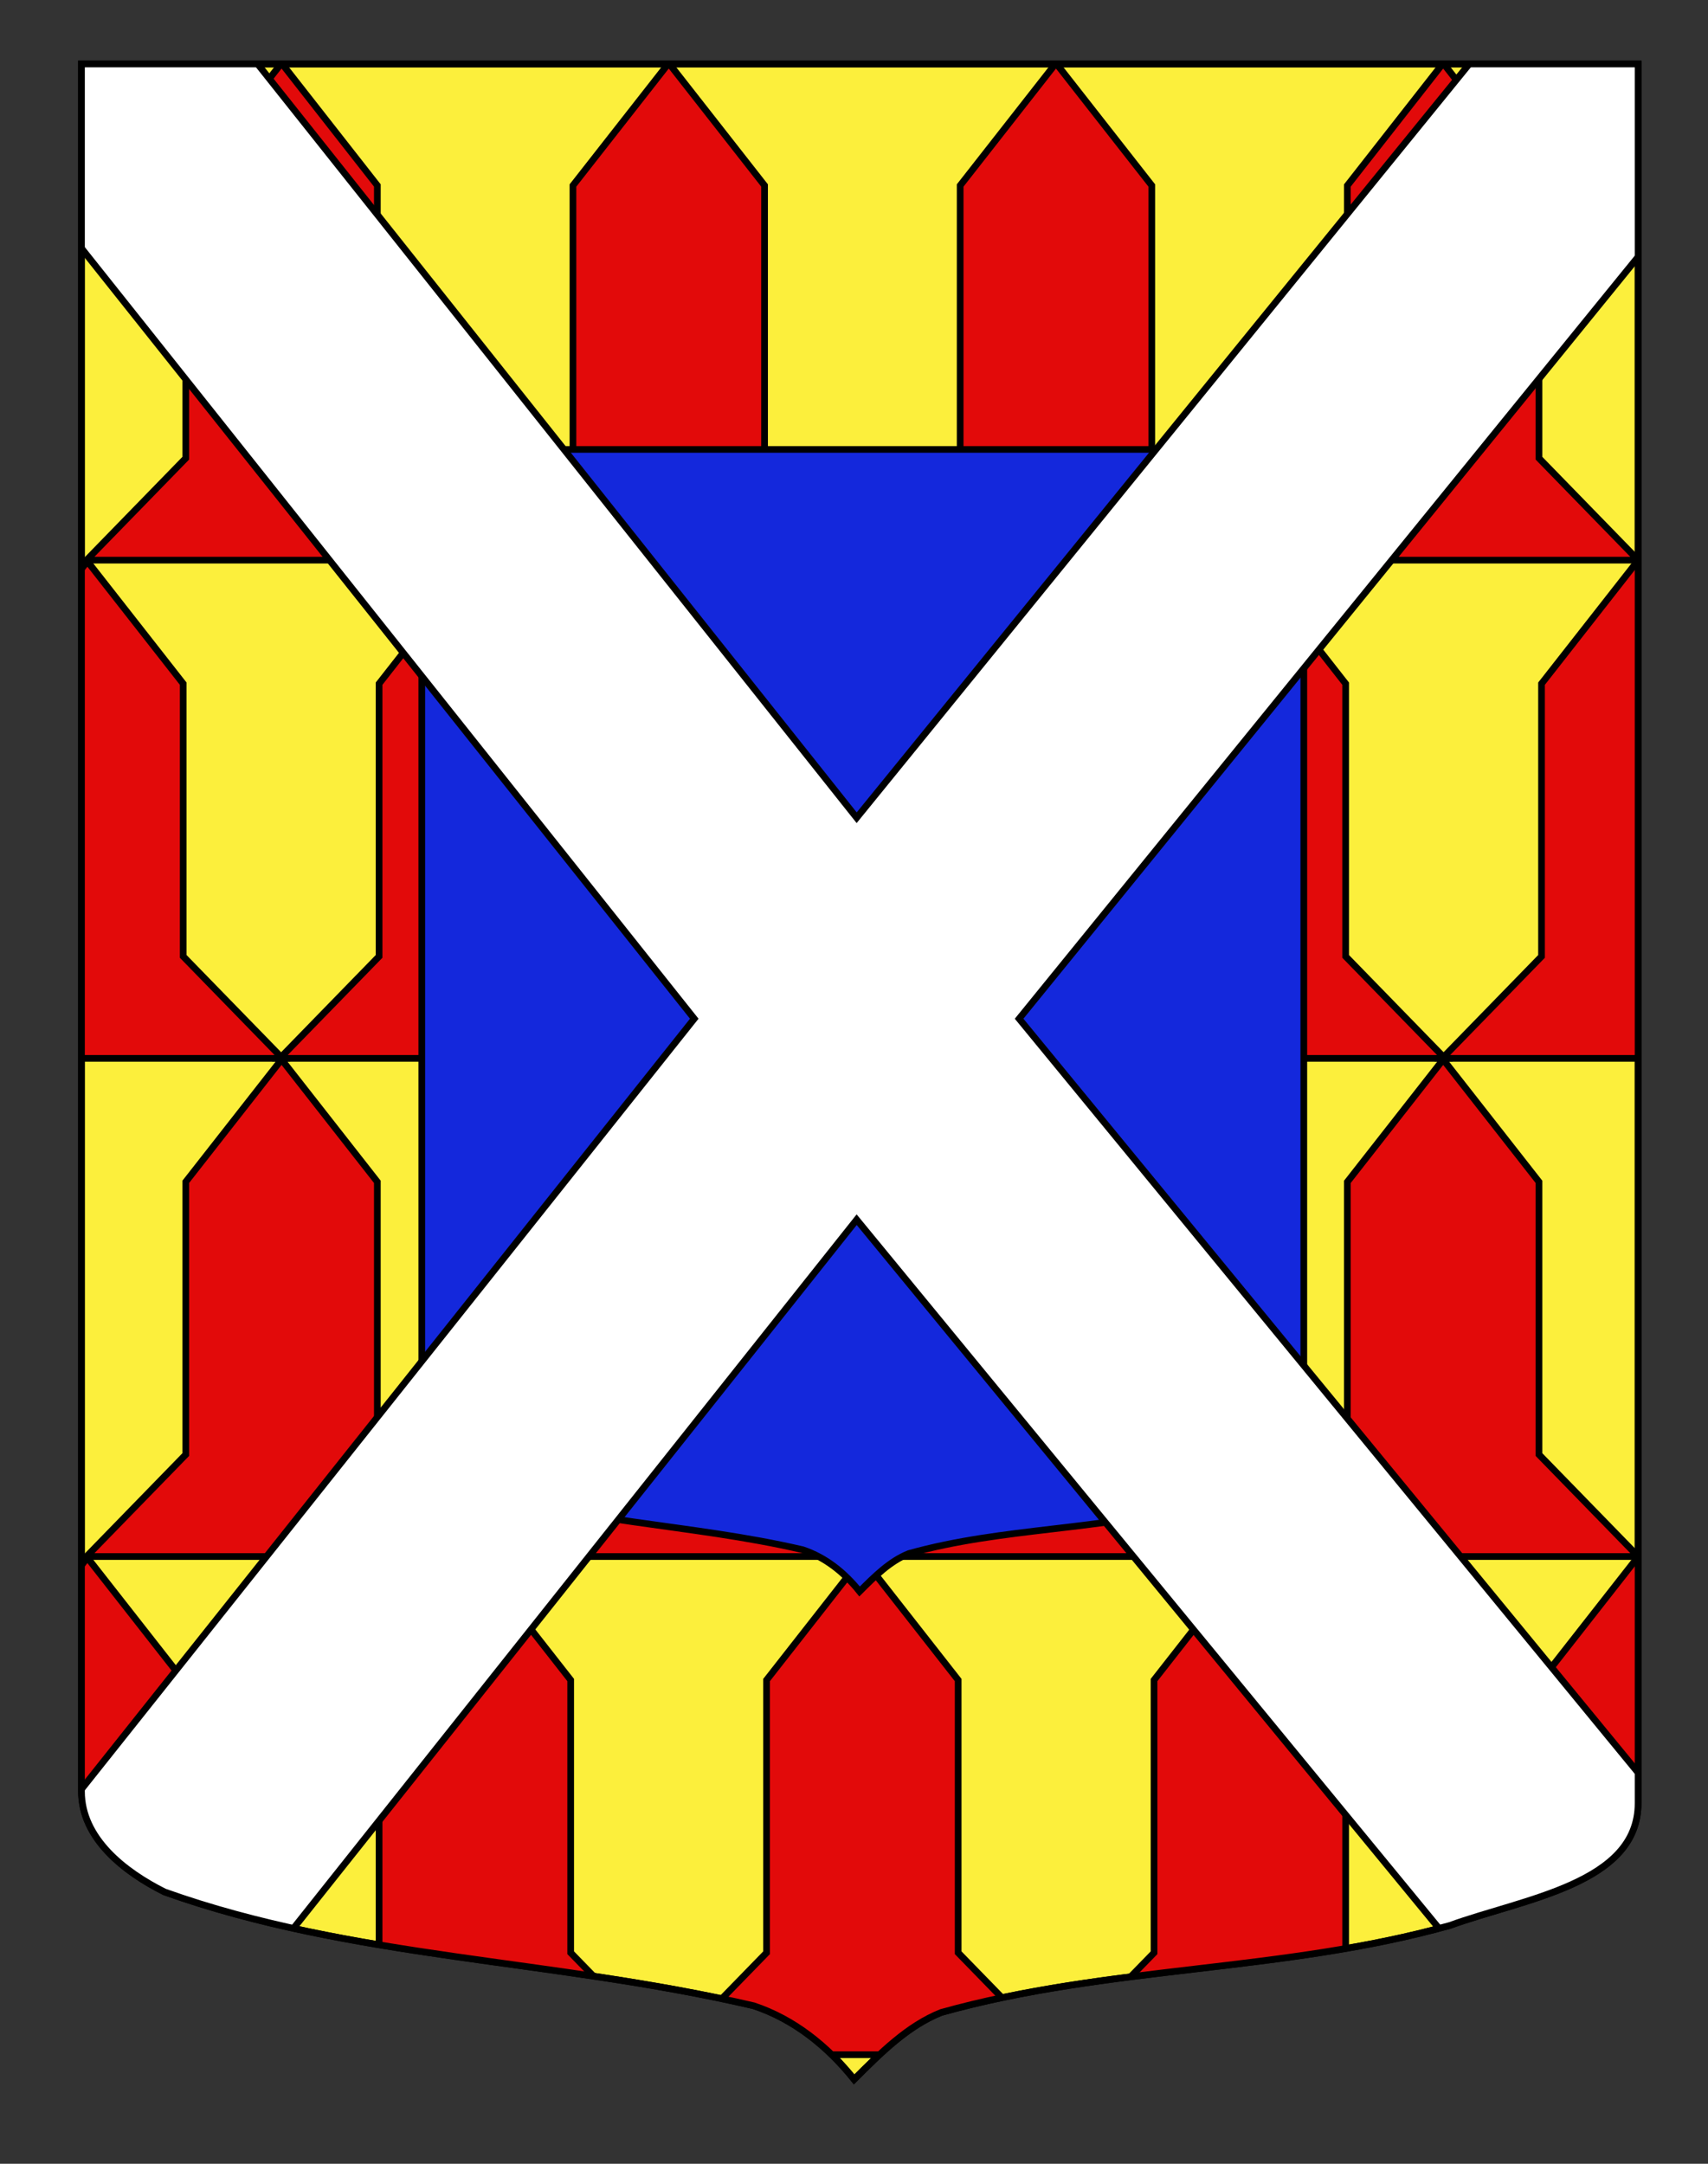 <?xml version="1.0" encoding="utf-8"?>
<!-- Generator: Adobe Illustrator 15.1.0, SVG Export Plug-In . SVG Version: 6.00 Build 0)  -->
<!DOCTYPE svg PUBLIC "-//W3C//DTD SVG 1.1//EN" "http://www.w3.org/Graphics/SVG/1.1/DTD/svg11.dtd">
<svg version="1.1" xmlns="http://www.w3.org/2000/svg" xmlns:xlink="http://www.w3.org/1999/xlink" x="0px" y="0px"
	 width="255.118px" height="323.149px" viewBox="0 0 255.118 323.149" enable-background="new 0 0 255.118 323.149"
	 xml:space="preserve">
<rect x="0" y="0" width="255.118" height="323.149" fill="#333333" stroke="none"/>
<g id="Calque_2">
	<path id="Fond_ecu" fill="#FCEF3C" stroke="#000000" d="M12.171,9.553c78,0,154.505,0,232.505,0c0,135.583,0,149.083,0,259.75
		c0,12.041-17.099,14.25-28.099,18.25c-25,7-51,6-76,13c-5,2-9,6-13,10c-4-5-9-9-15-11c-30-7-60-7-88-17c-6-3-12.406-8-12.406-15
		C12.171,244.012,12.171,145.928,12.171,9.553z"/>
	<g>
		<defs>
			<path id="Fond_ecu_1_" d="M12.171,9.553c78,0,154.505,0,232.505,0c0,135.586,0,149.079,0,259.75
				c0,12.041-17.099,14.25-28.099,18.25c-25,7-51,6-76,13c-5,2-9,6-13,10c-4-5-9-9-15-11c-30-7-60-7-88-17c-6-3-12.406-8-12.406-15
				C12.171,244.012,12.171,145.928,12.171,9.553z"/>
		</defs>
		<clipPath id="Fond_ecu_2_">
			<use xlink:href="#Fond_ecu_1_"  overflow="visible"/>
		</clipPath>
		<g id="Vaire" clip-path="url(#Fond_ecu_2_)">
			<g>
				<path fill="#E20A0A" stroke="#000000" d="M157.553,158.06h58.267l-14.825-15.226v-40.731l-14.309-18.272l-14.31,18.272v40.731
					L157.553,158.06z"/>
				<path fill="#E20A0A" stroke="#000000" d="M215.43,158.06h58.267l-14.825-15.226v-40.731l-14.309-18.272l-14.31,18.272v40.731
					L215.43,158.06z"/>
				<path fill="#E20A0A" stroke="#000000" d="M99.675,158.06h58.268l-14.825-15.226v-40.731l-14.309-18.272l-14.31,18.272v40.731
					L99.675,158.06z"/>
				<path fill="#E20A0A" stroke="#000000" d="M41.798,158.06h58.267l-14.824-15.226v-40.731L70.932,83.831l-14.311,18.272v40.731
					L41.798,158.06z"/>
				<path fill="#E20A0A" stroke="#000000" d="M-16.079,158.06h58.267l-14.824-15.226v-40.731L13.055,83.831l-14.311,18.272v40.731
					L-16.079,158.06z"/>
			</g>
			<g>
				<path fill="#E20A0A" stroke="#000000" d="M157.553,306.861h58.267l-14.825-15.227v-40.73l-14.309-18.271l-14.31,18.271v40.73
					L157.553,306.861z"/>
				<path fill="#E20A0A" stroke="#000000" d="M215.43,306.861h58.267l-14.825-15.227v-40.73l-14.309-18.271l-14.31,18.271v40.73
					L215.43,306.861z"/>
				<path fill="#E20A0A" stroke="#000000" d="M99.675,306.861h58.268l-14.825-15.227v-40.73l-14.309-18.271l-14.31,18.271v40.73
					L99.675,306.861z"/>
				<path fill="#E20A0A" stroke="#000000" d="M41.798,306.861h58.267l-14.824-15.227v-40.73l-14.309-18.271l-14.311,18.271v40.73
					L41.798,306.861z"/>
				<path fill="#E20A0A" stroke="#000000" d="M-16.079,306.861h58.267l-14.824-15.227v-40.73l-14.309-18.271l-14.311,18.271v40.73
					L-16.079,306.861z"/>
			</g>
			<g>
				<path fill="#E20A0A" stroke="#000000" d="M186.43,83.658h58.267l-14.825-15.226V27.701L215.563,9.429l-14.31,18.272v40.731
					L186.43,83.658z"/>
				<path fill="#E20A0A" stroke="#000000" d="M128.594,83.658h58.267l-14.825-15.226V27.701L157.727,9.429l-14.31,18.272v40.731
					L128.594,83.658z"/>
				<path fill="#E20A0A" stroke="#000000" d="M70.757,83.658h58.267L114.2,68.432V27.701L99.891,9.429L85.58,27.701v40.731
					L70.757,83.658z"/>
				<path fill="#E20A0A" stroke="#000000" d="M12.921,83.658h58.267L56.364,68.432V27.701L42.055,9.429L27.744,27.701v40.731
					L12.921,83.658z"/>
			</g>
			<g>
				<path fill="#E20A0A" stroke="#000000" d="M186.43,232.46h58.267l-14.825-15.227v-40.729l-14.309-18.272l-14.31,18.272v40.729
					L186.43,232.46z"/>
				<path fill="#E20A0A" stroke="#000000" d="M128.594,232.46h58.267l-14.825-15.227v-40.729l-14.309-18.272l-14.31,18.272v40.729
					L128.594,232.46z"/>
				<path fill="#E20A0A" stroke="#000000" d="M70.757,232.46h58.267L114.2,217.233v-40.729l-14.309-18.272L85.58,176.505v40.729
					L70.757,232.46z"/>
				<path fill="#E20A0A" stroke="#000000" d="M12.921,232.46h58.267l-14.824-15.227v-40.729l-14.309-18.272l-14.311,18.272v40.729
					L12.921,232.46z"/>
			</g>
		</g>
		<path id="Ecusson" clip-path="url(#Fond_ecu_2_)" fill="#1428DC" stroke="#000000" d="M63,67.12c44.196,0,87.548,0,131.745,0
			c0,76.825,0,84.473,0,147.186c0,6.826-9.689,8.074-15.922,10.343c-14.166,3.966-28.898,3.398-43.064,7.365
			c-2.834,1.134-5.098,3.398-7.367,5.667c-2.268-2.835-5.1-5.1-8.499-6.235c-17-3.964-33.999-3.964-49.864-9.632
			C66.626,220.114,63,217.28,63,213.316C63,199.976,63,144.394,63,67.12z"/>
		
			<polygon clip-path="url(#Fond_ecu_2_)" fill-rule="evenodd" clip-rule="evenodd" fill="#FFFFFF" stroke="#000000" stroke-miterlimit="10" points="
			260.125,19.349 230.777,-4.373 127.959,122.127 27.409,-4.373 -1.938,19.349 103.699,152.141 -1.938,284.935 27.409,308.656 
			127.959,182.155 231.913,308.656 261.259,284.935 152.219,152.142 		"/>
		<use xlink:href="#Fond_ecu_1_"  overflow="visible" fill="none" stroke="#000000"/>
	</g>
</g>
<g id="Layer_3">
</g>
</svg>
